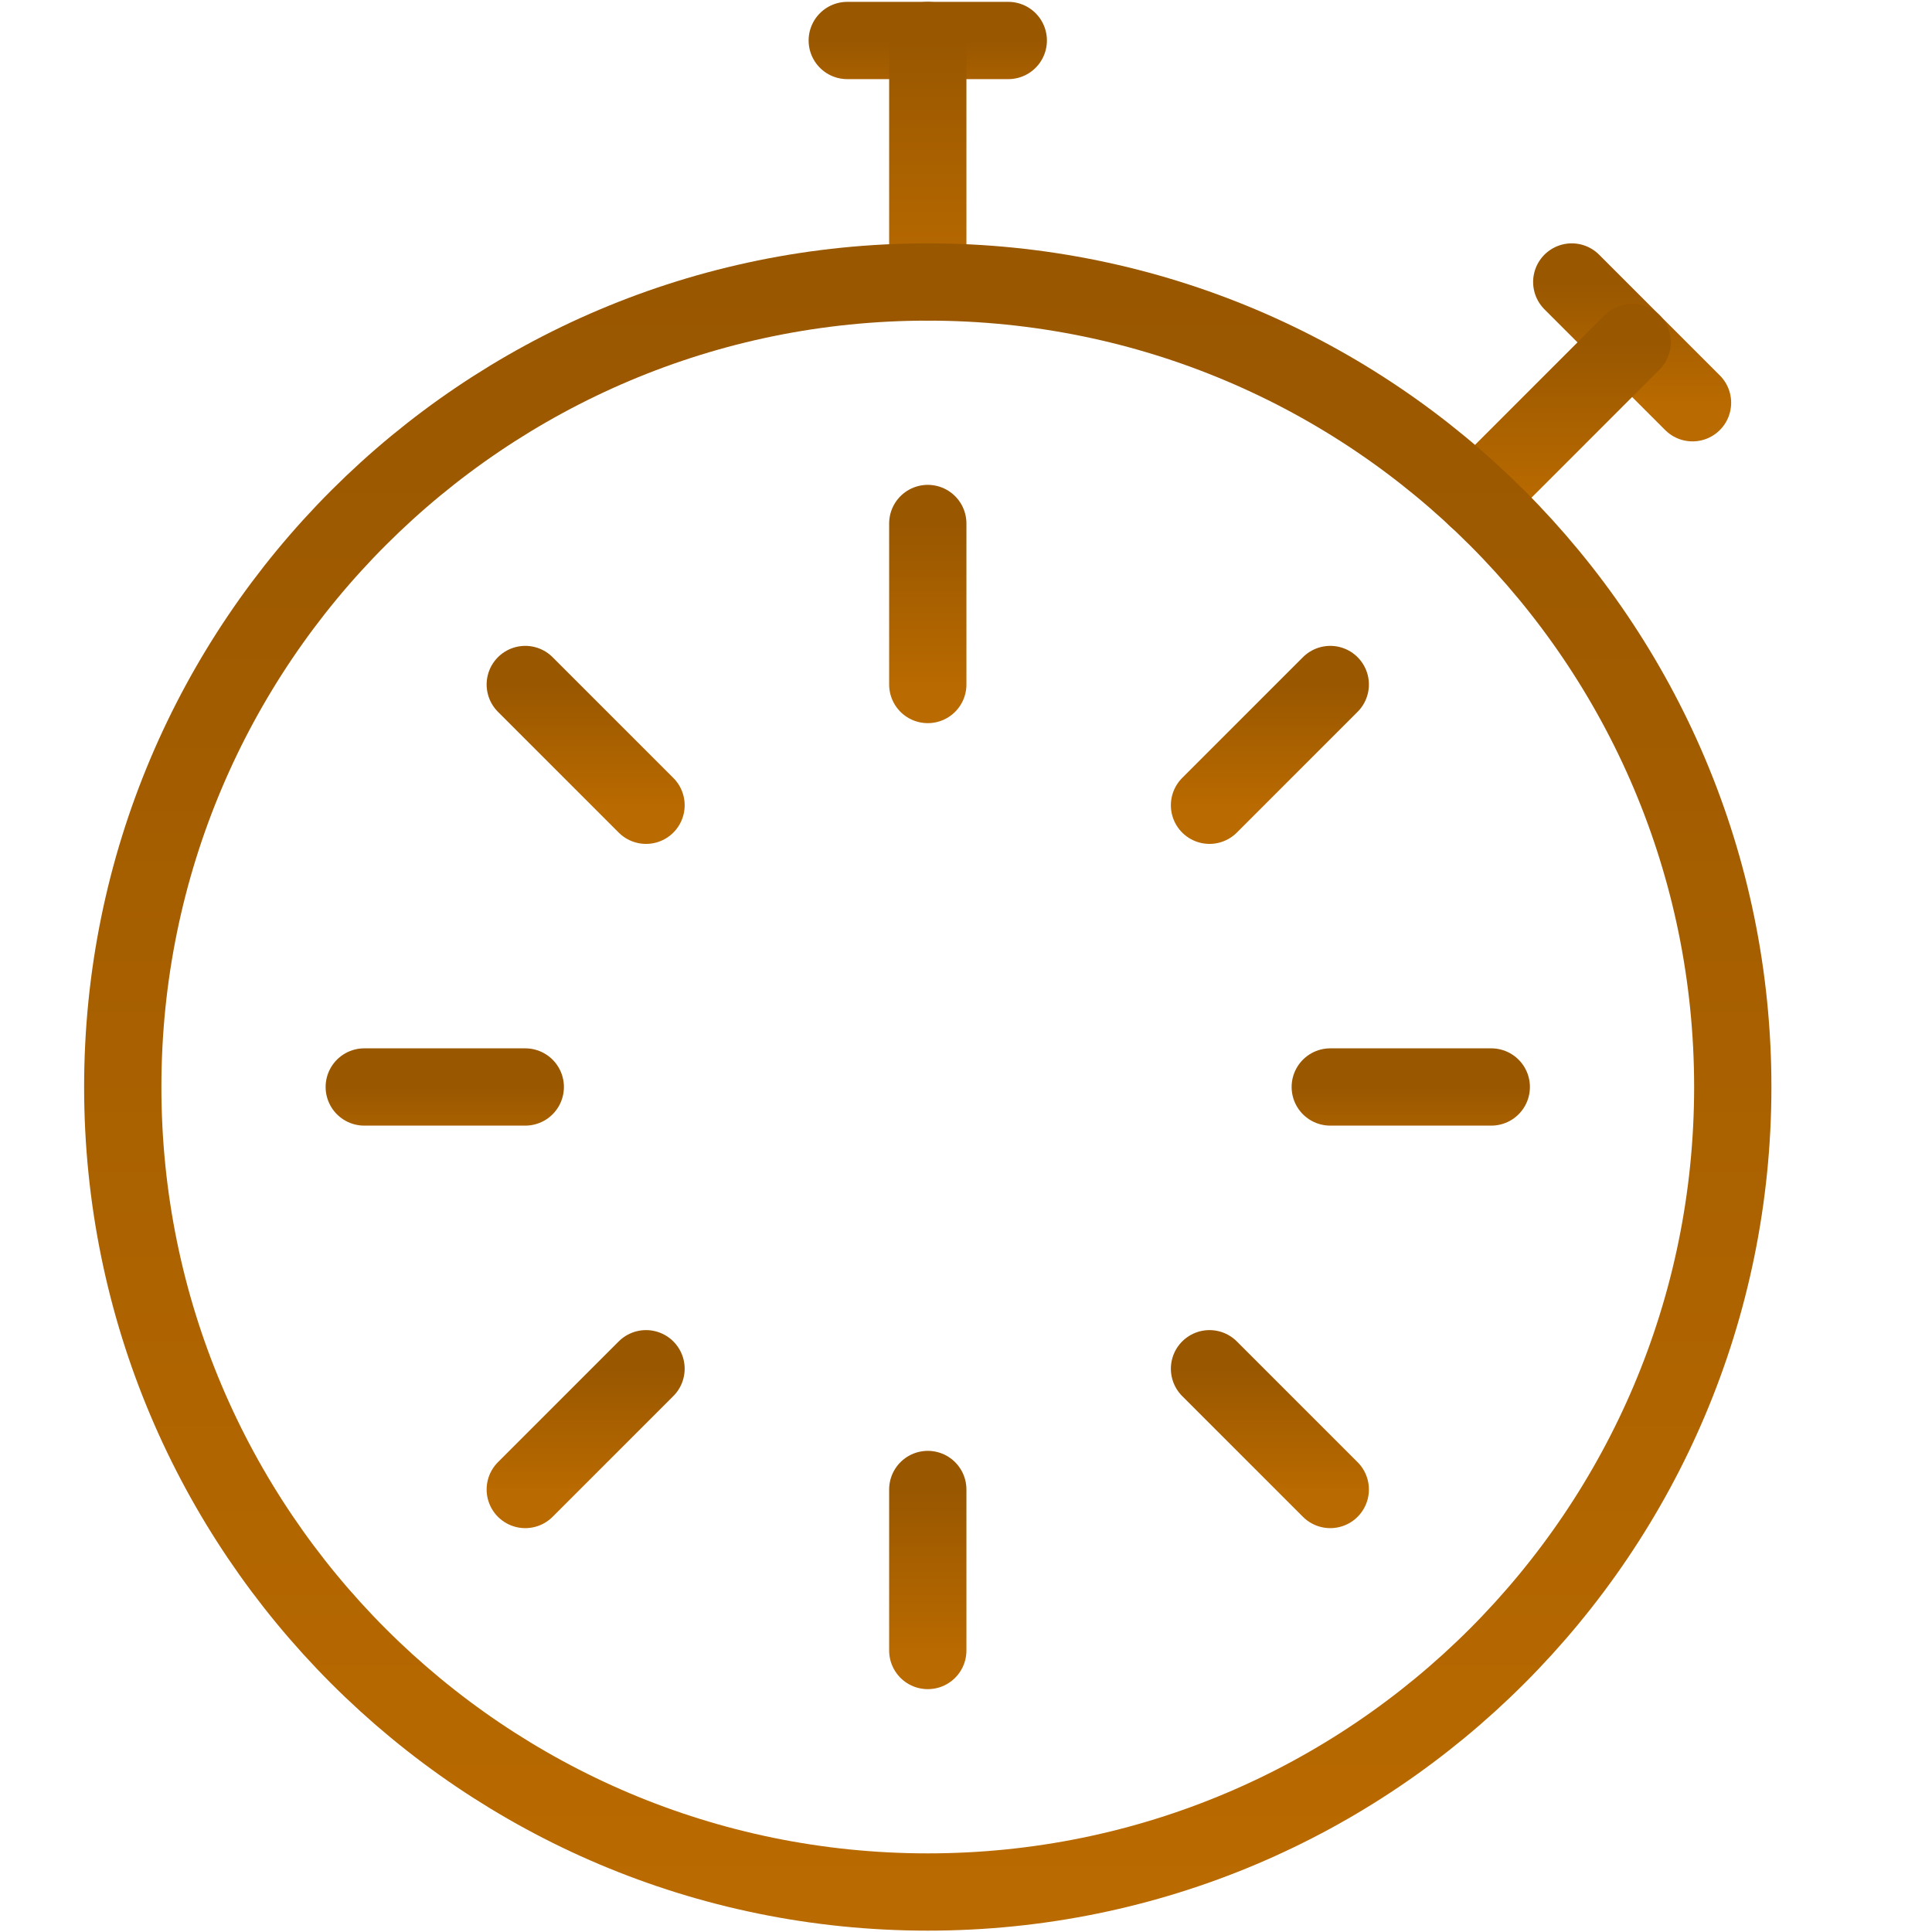 <svg width="50" height="50" viewBox="0 0 50 50" fill="none" xmlns="http://www.w3.org/2000/svg">
<path d="M21.927 1.048H26.094" stroke="url(#paint0_linear)" stroke-width="2" stroke-linecap="round" stroke-linejoin="round"/>
<path d="M24.011 1.048V7.298" stroke="url(#paint1_linear)" stroke-width="2" stroke-linecap="round" stroke-linejoin="round"/>
<path d="M40.677 7.298L43.802 10.423" stroke="url(#paint2_linear)" stroke-width="2" stroke-linecap="round" stroke-linejoin="round"/>
<path d="M42.24 8.86L38.212 12.889" stroke="url(#paint3_linear)" stroke-width="2" stroke-linecap="round" stroke-linejoin="round"/>
<path d="M9.427 28.131H13.594" stroke="url(#paint4_linear)" stroke-width="2" stroke-linecap="round" stroke-linejoin="round"/>
<path d="M13.594 17.715L16.719 20.84" stroke="url(#paint5_linear)" stroke-width="2" stroke-linecap="round" stroke-linejoin="round"/>
<path d="M13.594 38.548L16.719 35.423" stroke="url(#paint6_linear)" stroke-width="2" stroke-linecap="round" stroke-linejoin="round"/>
<path d="M38.594 28.131H34.427" stroke="url(#paint7_linear)" stroke-width="2" stroke-linecap="round" stroke-linejoin="round"/>
<path d="M24.011 42.715V38.548" stroke="url(#paint8_linear)" stroke-width="2" stroke-linecap="round" stroke-linejoin="round"/>
<path d="M24.011 13.548V17.715" stroke="url(#paint9_linear)" stroke-width="2" stroke-linecap="round" stroke-linejoin="round"/>
<path d="M34.427 38.548L31.302 35.423" stroke="url(#paint10_linear)" stroke-width="2" stroke-linecap="round" stroke-linejoin="round"/>
<path d="M34.427 17.715L31.302 20.84" stroke="url(#paint11_linear)" stroke-width="2" stroke-linecap="round" stroke-linejoin="round"/>
<path fill-rule="evenodd" clip-rule="evenodd" d="M24.011 48.965C35.516 48.965 44.844 39.637 44.844 28.131C44.844 16.625 35.516 7.298 24.011 7.298C12.505 7.298 3.177 16.625 3.177 28.131C3.177 39.637 12.505 48.965 24.011 48.965Z" stroke="url(#paint12_linear)" stroke-width="2" stroke-linecap="round" stroke-linejoin="round"/>
<defs>
<linearGradient id="paint0_linear" x1="24.011" y1="1.048" x2="24.011" y2="3.131" gradientUnits="userSpaceOnUse">
<stop stop-color="#995700"/>
<stop offset="1" stop-color="#B96A00"/>
</linearGradient>
<linearGradient id="paint1_linear" x1="25.052" y1="1.048" x2="25.052" y2="7.298" gradientUnits="userSpaceOnUse">
<stop stop-color="#995700"/>
<stop offset="1" stop-color="#B96A00"/>
</linearGradient>
<linearGradient id="paint2_linear" x1="42.24" y1="7.298" x2="42.24" y2="10.423" gradientUnits="userSpaceOnUse">
<stop stop-color="#995700"/>
<stop offset="1" stop-color="#B96A00"/>
</linearGradient>
<linearGradient id="paint3_linear" x1="40.226" y1="8.86" x2="40.226" y2="12.889" gradientUnits="userSpaceOnUse">
<stop stop-color="#995700"/>
<stop offset="1" stop-color="#B96A00"/>
</linearGradient>
<linearGradient id="paint4_linear" x1="11.511" y1="28.131" x2="11.511" y2="30.214" gradientUnits="userSpaceOnUse">
<stop stop-color="#995700"/>
<stop offset="1" stop-color="#B96A00"/>
</linearGradient>
<linearGradient id="paint5_linear" x1="15.156" y1="17.715" x2="15.156" y2="20.84" gradientUnits="userSpaceOnUse">
<stop stop-color="#995700"/>
<stop offset="1" stop-color="#B96A00"/>
</linearGradient>
<linearGradient id="paint6_linear" x1="15.156" y1="35.423" x2="15.156" y2="38.548" gradientUnits="userSpaceOnUse">
<stop stop-color="#995700"/>
<stop offset="1" stop-color="#B96A00"/>
</linearGradient>
<linearGradient id="paint7_linear" x1="36.511" y1="28.131" x2="36.511" y2="30.214" gradientUnits="userSpaceOnUse">
<stop stop-color="#995700"/>
<stop offset="1" stop-color="#B96A00"/>
</linearGradient>
<linearGradient id="paint8_linear" x1="25.052" y1="38.548" x2="25.052" y2="42.715" gradientUnits="userSpaceOnUse">
<stop stop-color="#995700"/>
<stop offset="1" stop-color="#B96A00"/>
</linearGradient>
<linearGradient id="paint9_linear" x1="25.052" y1="13.548" x2="25.052" y2="17.715" gradientUnits="userSpaceOnUse">
<stop stop-color="#995700"/>
<stop offset="1" stop-color="#B96A00"/>
</linearGradient>
<linearGradient id="paint10_linear" x1="32.865" y1="35.423" x2="32.865" y2="38.548" gradientUnits="userSpaceOnUse">
<stop stop-color="#995700"/>
<stop offset="1" stop-color="#B96A00"/>
</linearGradient>
<linearGradient id="paint11_linear" x1="32.865" y1="17.715" x2="32.865" y2="20.84" gradientUnits="userSpaceOnUse">
<stop stop-color="#995700"/>
<stop offset="1" stop-color="#B96A00"/>
</linearGradient>
<linearGradient id="paint12_linear" x1="24.011" y1="7.298" x2="24.011" y2="48.965" gradientUnits="userSpaceOnUse">
<stop stop-color="#995700"/>
<stop offset="1" stop-color="#B96A00"/>
</linearGradient>
</defs>
</svg>
